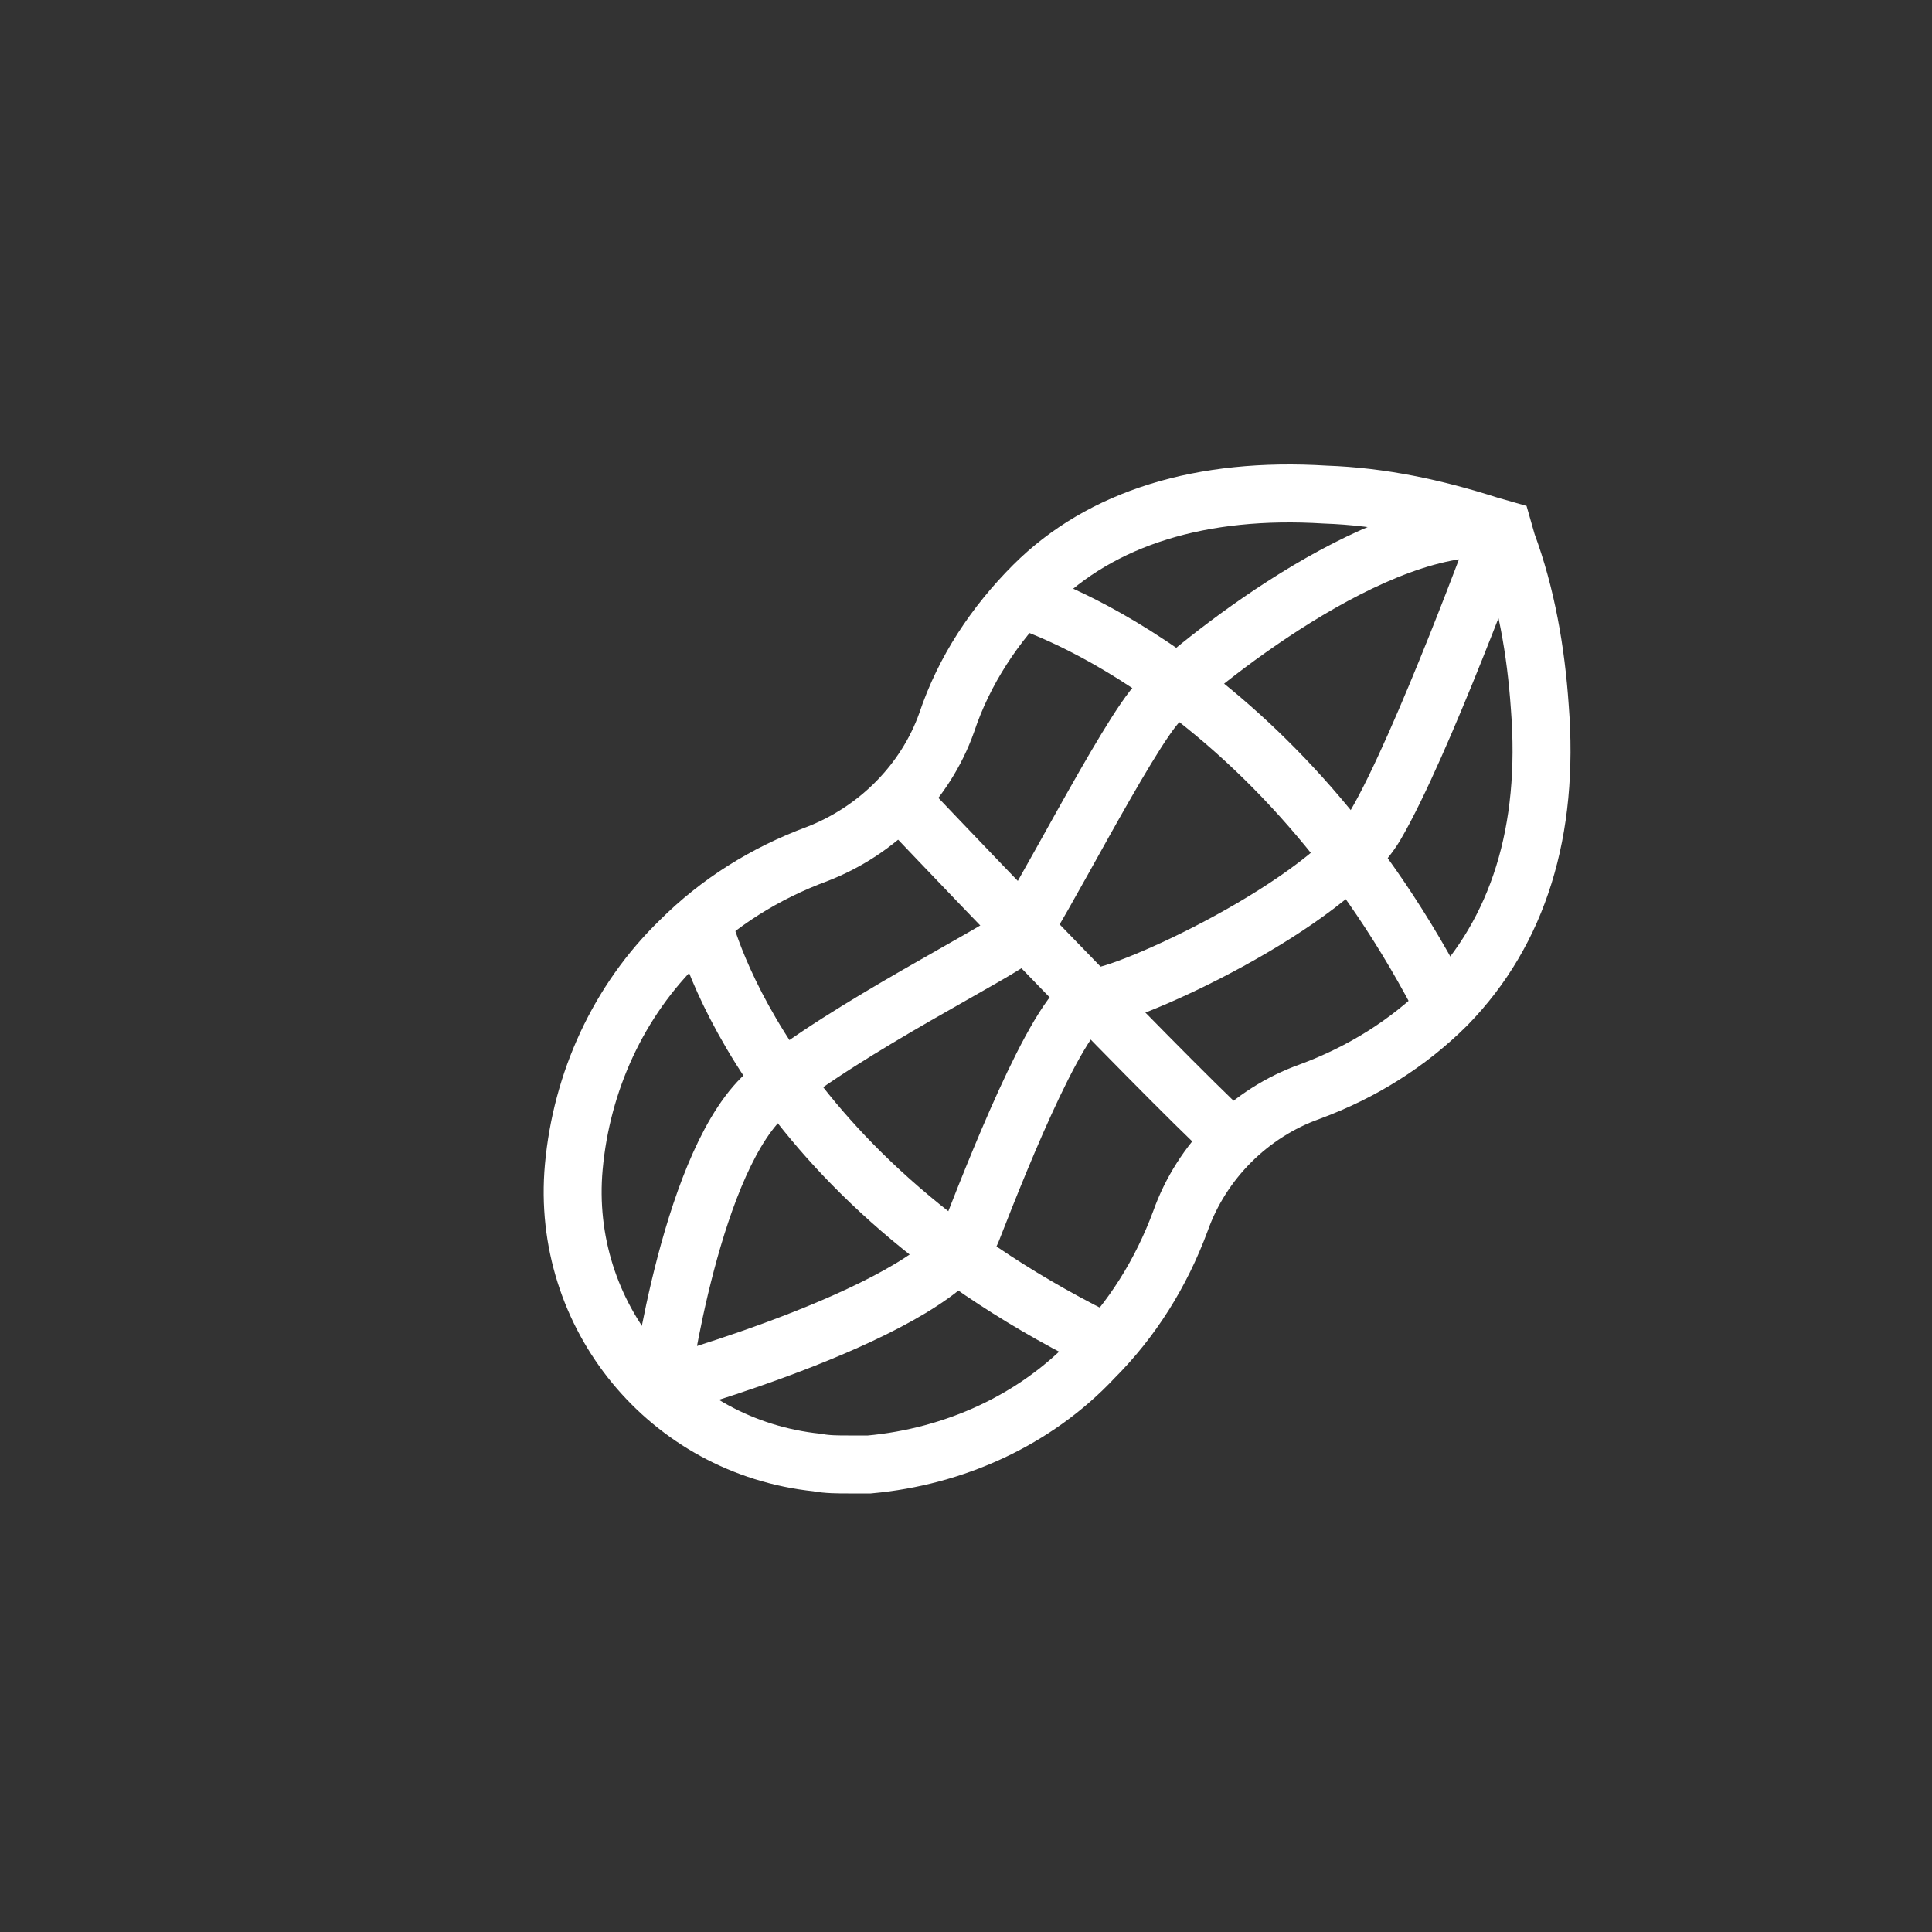 <?xml version="1.0" encoding="utf-8"?>
<!-- Generator: Adobe Illustrator 22.1.0, SVG Export Plug-In . SVG Version: 6.00 Build 0)  -->
<svg version="1.1" id="Livello_1" xmlns="http://www.w3.org/2000/svg" xmlns:xlink="http://www.w3.org/1999/xlink" x="0px" y="0px"
	 viewBox="0 0 100 100" style="enable-background:new 0 0 100 100;" xml:space="preserve">
<rect x="0" y="0" width="100" height="100" fill="#333333" stroke="none"/>
<style type="text/css">
	.st0{fill:none;stroke:#FFFFFF;stroke-width:3;stroke-miterlimit:10;}
	.st1{fill:none;stroke:#FFFFFF;stroke-width:3;stroke-linecap:round;stroke-linejoin:round;}
</style>
<title>noci</title>
<path class="st0" d="M79.7,36.6c-0.2-2.9-0.7-5.8-1.7-8.5l-0.2-0.7l-0.7-0.2c-2.8-0.9-5.6-1.5-8.5-1.6c-6.4-0.4-11.6,1.2-15.1,4.7
	c-2,2-3.6,4.4-4.5,7.1c-1.1,3.1-3.6,5.6-6.7,6.8c-2.7,1-5.1,2.5-7.1,4.5c-3.2,3.1-5.1,7.3-5.5,11.7c-0.7,7.7,4.9,14.5,12.6,15.3
	c0.5,0.1,1.1,0.1,1.6,0.1c0.4,0,0.8,0,1.1,0c4.4-0.4,8.6-2.3,11.6-5.5c2-2,3.5-4.4,4.5-7.1l0,0c1.1-3.1,3.6-5.6,6.7-6.7
	c2.7-1,5.1-2.5,7.1-4.5C78.6,48.2,80.2,43,79.7,36.6L79.7,36.6z"/>
<path class="st1" d="M77.7,27.4c-6.4-0.8-16.1,7.3-17.7,8.9s-6.5,11.3-7.3,12.1s-8.9,4.8-12.9,8.1s-5.6,15.3-5.6,15.3
	s14.5-4,16.1-8.1s4.8-12.1,6.4-12.1s12.1-4.8,14.5-8.9S77.7,27.4,77.7,27.4z"/>
<path class="st0" d="M36.3,47.5c0,0,2.7,12.9,20.5,21.8"/>
<path class="st0" d="M46.5,41.3c0,0,13,13.7,17.3,17.7"/>
<path class="st0" d="M52.8,31c0,0,12.8,3.7,21.7,20.6"/>
</svg>
